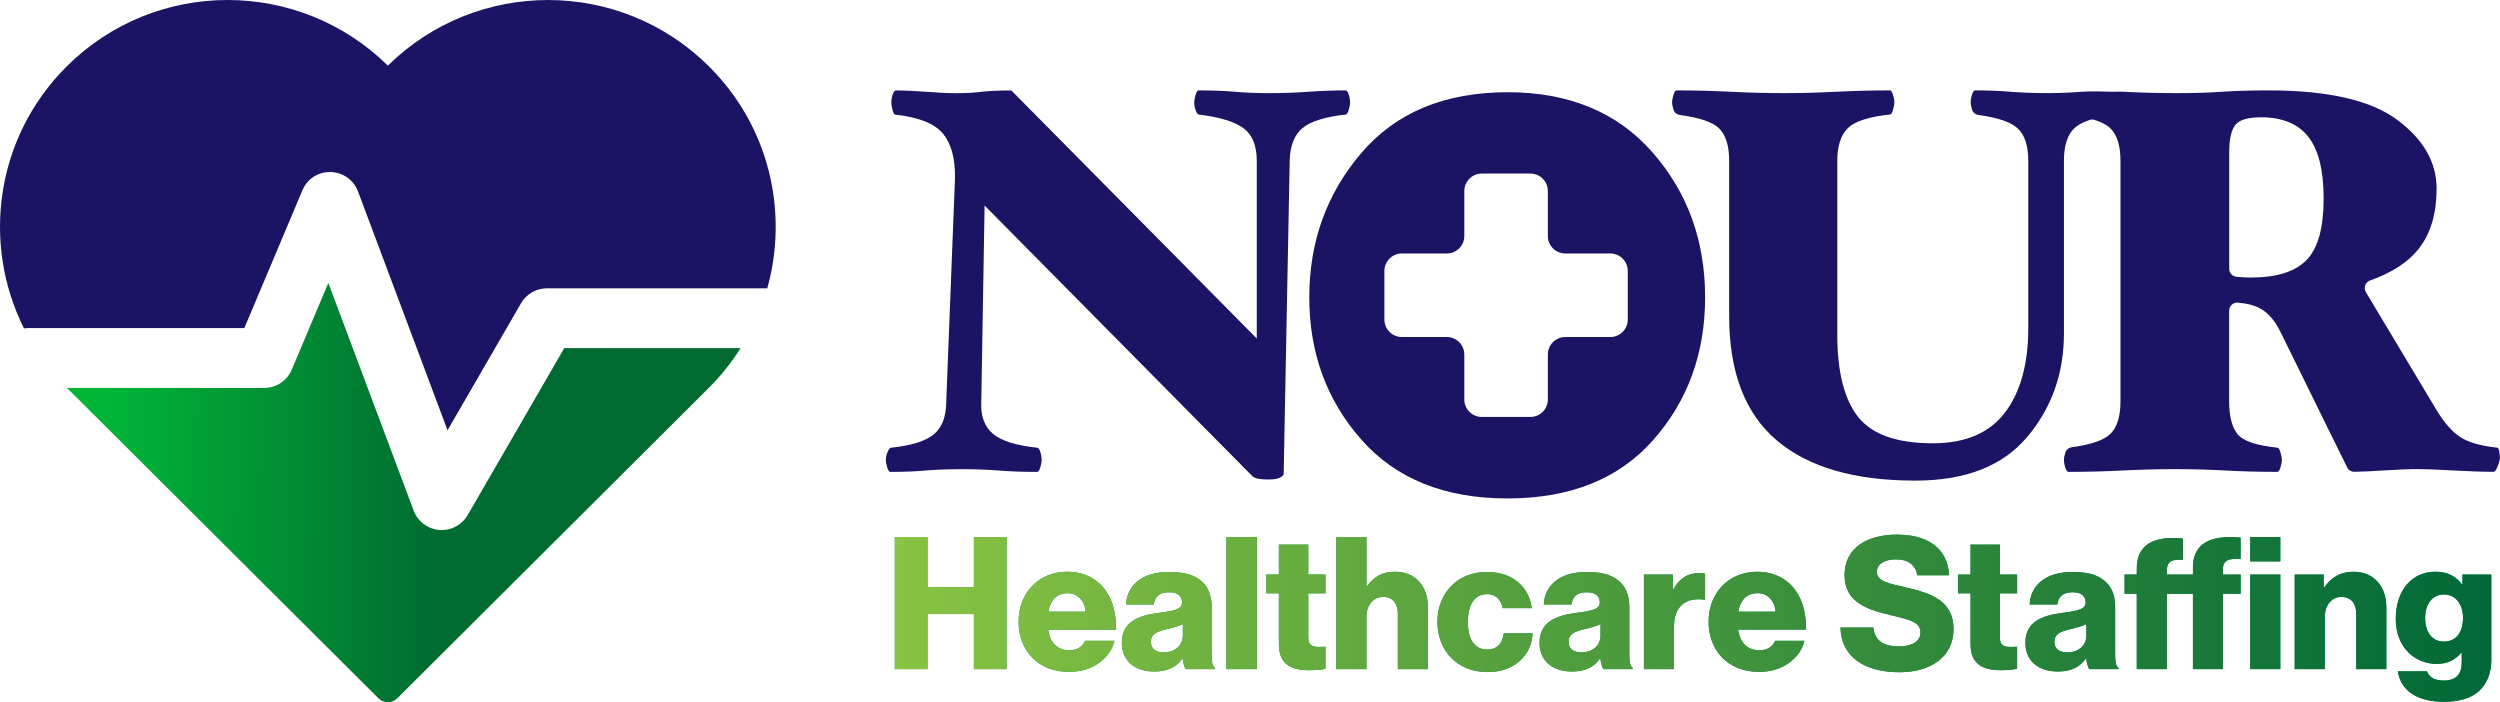 <svg xmlns="http://www.w3.org/2000/svg" xmlns:xlink="http://www.w3.org/1999/xlink" id="Layer_2" data-name="Layer 2" viewBox="0 0 970.27 272.55"><defs><style>      .cls-1 {        fill: url(#New_Gradient_Swatch_1);      }      .cls-1, .cls-2, .cls-3, .cls-4 {        stroke-width: 0px;      }      .cls-2 {        fill: url(#linear-gradient);      }      .cls-3 {        fill: #1b1464;      }      .cls-4 {        fill: #009245;      }    </style><linearGradient id="New_Gradient_Swatch_1" data-name="New Gradient Swatch 1" x1="49.57" y1="261.62" x2="669.18" y2="261.62" gradientTransform="translate(297.71 -21.68)" gradientUnits="userSpaceOnUse"><stop offset="0" stop-color="#89c342"></stop><stop offset="1" stop-color="#006837"></stop></linearGradient><linearGradient id="linear-gradient" x1="39.96" y1="190.81" x2="287.23" y2="191.74" gradientUnits="userSpaceOnUse"><stop offset="0" stop-color="#00b637"></stop><stop offset=".52" stop-color="#006c31"></stop><stop offset=".87" stop-color="#006a31"></stop></linearGradient></defs><g id="Layer_1-2" data-name="Layer 1"><g><g><g><g><path class="cls-4" d="M347.28,208.42h12.69v19.43h18v-19.43h12.69v51.27h-12.69v-21.37h-18v21.37h-12.69v-51.27Z"></path><path class="cls-4" d="M395.32,241.26c0-10.97,7.67-19.36,18.86-19.36,5.23,0,9.39,1.72,12.55,4.59,4.37,4.02,6.52,10.4,6.45,17.85h-26.39c.72,4.95,3.44,8.03,8.25,8.03,3.08,0,5.09-1.36,6.09-3.66h11.4c-.79,3.3-2.94,6.45-6.17,8.68-3.08,2.15-6.81,3.37-11.47,3.37-12.12,0-19.57-8.39-19.57-19.5ZM421.35,237.39c-.43-4.37-3.16-7.17-6.96-7.17-4.45,0-6.74,2.8-7.53,7.17h14.48Z"></path><path class="cls-4" d="M435.4,249.44c0-8.1,6.45-10.54,14.05-11.54,6.88-.86,9.32-1.58,9.32-4.09,0-2.37-1.51-3.94-5.02-3.94-3.73,0-5.59,1.65-5.95,4.73h-10.75c.29-6.81,5.52-12.62,16.63-12.62,5.52,0,9.25,1,11.9,3.01,3.16,2.29,4.66,5.88,4.66,10.47v18.5c0,2.94.29,4.59,1.29,5.23v.5h-11.33c-.57-.79-.93-2.22-1.22-4.09h-.14c-2.15,3.08-5.38,5.02-10.9,5.02-7.31,0-12.55-3.94-12.55-11.19ZM459.06,246.57v-4.37c-1.51.79-3.66,1.36-6.02,1.94-4.52,1-6.38,2.15-6.38,4.95,0,2.94,2.15,4.09,5.02,4.09,4.37,0,7.39-2.65,7.39-6.6Z"></path><path class="cls-4" d="M475.98,208.42h11.83v51.27h-11.83v-51.27Z"></path><path class="cls-4" d="M496.34,250.01v-19.72h-4.88v-7.31h4.88v-11.62h11.4v11.62h6.67v7.31h-6.67v17.21c0,2.87,1.58,3.58,4.09,3.58,1,0,2.15-.07,2.58-.07v8.53c-1,.29-3.23.57-6.38.57-6.81,0-11.69-2.22-11.69-10.11Z"></path><path class="cls-4" d="M518.64,208.42h11.69v19.07h.21c2.65-3.51,5.81-5.59,10.9-5.59,8.03,0,12.76,5.74,12.76,13.91v23.88h-11.69v-21.51c0-3.87-1.94-6.52-5.74-6.52s-6.45,3.23-6.45,7.74v20.29h-11.69v-51.27Z"></path><path class="cls-4" d="M557.86,241.41c0-11.04,7.6-19.43,19.22-19.43,9.97,0,16.35,5.81,17.42,14.05h-11.26c-.72-3.3-2.72-5.45-6.02-5.45-5.02,0-7.53,4.16-7.53,10.83s2.51,10.68,7.53,10.68c3.66,0,5.88-2.15,6.38-6.31h11.19c-.29,8.46-7.03,15.06-17.42,15.06-11.83,0-19.5-8.39-19.5-19.43Z"></path><path class="cls-4" d="M597.51,249.44c0-8.1,6.45-10.54,14.05-11.54,6.88-.86,9.32-1.58,9.32-4.09,0-2.37-1.51-3.94-5.02-3.94-3.73,0-5.59,1.65-5.95,4.73h-10.75c.29-6.81,5.52-12.62,16.63-12.62,5.52,0,9.25,1,11.9,3.01,3.16,2.29,4.66,5.88,4.66,10.47v18.5c0,2.94.29,4.59,1.29,5.23v.5h-11.33c-.57-.79-.93-2.22-1.22-4.09h-.14c-2.15,3.08-5.38,5.02-10.9,5.02-7.31,0-12.55-3.94-12.55-11.19ZM621.17,246.57v-4.37c-1.51.79-3.66,1.36-6.02,1.94-4.52,1-6.38,2.15-6.38,4.95,0,2.94,2.15,4.09,5.02,4.09,4.37,0,7.39-2.65,7.39-6.6Z"></path><path class="cls-4" d="M638.01,222.98h11.19v5.74h.22c2.58-4.37,5.59-6.31,10.04-6.31,1.08,0,1.79.07,2.29.29v10.04h-.29c-7.17-1-11.76,2.51-11.76,10.47v16.49h-11.69v-36.71Z"></path><path class="cls-4" d="M663.11,241.26c0-10.97,7.67-19.36,18.86-19.36,5.23,0,9.39,1.72,12.55,4.59,4.37,4.02,6.52,10.4,6.45,17.85h-26.39c.72,4.95,3.44,8.03,8.25,8.03,3.08,0,5.09-1.36,6.09-3.66h11.4c-.79,3.3-2.94,6.45-6.17,8.68-3.08,2.15-6.81,3.37-11.47,3.37-12.12,0-19.57-8.39-19.57-19.5ZM689.14,237.39c-.43-4.37-3.16-7.17-6.96-7.17-4.45,0-6.74,2.8-7.53,7.17h14.48Z"></path><path class="cls-4" d="M714.3,243.56h12.76c.57,5.16,3.94,7.31,10.04,7.31,4.16,0,8.25-1.51,8.25-5.38,0-4.09-4.16-4.95-11.19-6.67-8.89-2.08-18.28-4.8-18.28-15.56s8.89-15.77,20.36-15.77,19.72,5.02,20.22,15.77h-12.4c-.5-3.94-3.51-6.17-8.25-6.17-4.45,0-7.39,1.94-7.39,4.8,0,3.59,3.94,4.45,11.62,6.17,9.54,2.22,18.14,5.16,18.14,16.13s-9.18,16.71-21.01,16.71c-13.62,0-22.59-6.02-22.87-17.35Z"></path><path class="cls-4" d="M764.78,250.01v-19.72h-4.88v-7.31h4.88v-11.62h11.4v11.62h6.67v7.31h-6.67v17.21c0,2.87,1.58,3.58,4.09,3.58,1,0,2.15-.07,2.58-.07v8.53c-1,.29-3.23.57-6.38.57-6.81,0-11.69-2.22-11.69-10.11Z"></path><path class="cls-4" d="M786.07,249.44c0-8.1,6.45-10.54,14.05-11.54,6.88-.86,9.32-1.58,9.32-4.09,0-2.37-1.51-3.94-5.02-3.94-3.73,0-5.59,1.65-5.95,4.73h-10.75c.29-6.81,5.52-12.62,16.63-12.62,5.52,0,9.25,1,11.9,3.01,3.16,2.29,4.66,5.88,4.66,10.47v18.5c0,2.94.29,4.59,1.29,5.23v.5h-11.33c-.57-.79-.93-2.22-1.22-4.09h-.14c-2.15,3.08-5.38,5.02-10.9,5.02-7.31,0-12.55-3.94-12.55-11.19ZM809.73,246.57v-4.37c-1.51.79-3.66,1.36-6.02,1.94-4.52,1-6.38,2.15-6.38,4.95,0,2.94,2.15,4.09,5.02,4.09,4.37,0,7.39-2.65,7.39-6.6Z"></path><path class="cls-4" d="M829.3,230.44h-4.73v-7.46h4.73v-2.29c0-3.3.79-5.74,2.22-7.53,2.94-3.94,9.39-4.88,15.7-4.16v8.25c-3.73-.14-6.24.14-6.24,4.23v1.51h10.11v-2.65c0-3.15.72-5.59,2.15-7.39,2.87-4.02,9.39-5.02,16.35-4.3v8.25c-4.37-.14-6.88.22-6.88,4.3v1.79h6.88v7.46h-6.88v29.25h-11.62v-29.25h-10.11v29.25h-11.69v-29.25ZM873.33,208.42h11.69v9.46h-11.69v-9.46ZM873.33,222.98h11.69v36.71h-11.69v-36.71Z"></path><path class="cls-4" d="M890.6,222.98h11.26v5.02h.21c2.72-3.94,6.24-6.09,11.33-6.09,8.03,0,12.76,5.74,12.76,13.91v23.88h-11.69v-21.51c0-3.87-1.94-6.52-5.74-6.52s-6.45,3.23-6.45,7.74v20.29h-11.69v-36.71Z"></path><path class="cls-4" d="M930.61,260.55h11.33c.65,1.94,2.58,3.58,6.45,3.58,4.95,0,7.03-2.58,7.03-7.03v-3.66h-.29c-2.15,2.44-4.95,4.23-9.39,4.23-8.25,0-15.92-6.17-15.92-17.42s6.31-18.36,15.42-18.36c4.88,0,8.17,1.94,10.33,5.02h.14v-3.94h11.19v33.13c0,5.52-1.94,9.54-4.88,12.19-3.23,2.87-8.03,4.09-13.48,4.09-10.11,0-16.78-4.16-17.93-11.83ZM955.92,239.83c0-4.95-2.58-9.11-7.46-9.11-4.37,0-7.24,3.58-7.24,9.18s2.87,9.11,7.24,9.11c5.09,0,7.46-4.02,7.46-9.18Z"></path></g><g><path class="cls-1" d="M347.28,208.42h12.69v19.43h18v-19.43h12.69v51.27h-12.69v-21.37h-18v21.37h-12.69v-51.27Z"></path><path class="cls-1" d="M395.32,241.26c0-10.97,7.67-19.36,18.86-19.36,5.23,0,9.39,1.72,12.55,4.59,4.37,4.02,6.52,10.4,6.45,17.85h-26.39c.72,4.95,3.44,8.03,8.25,8.03,3.08,0,5.09-1.36,6.09-3.66h11.4c-.79,3.3-2.94,6.45-6.17,8.68-3.08,2.15-6.81,3.37-11.47,3.37-12.12,0-19.57-8.39-19.57-19.5ZM421.35,237.39c-.43-4.37-3.16-7.17-6.96-7.17-4.45,0-6.74,2.8-7.53,7.17h14.48Z"></path><path class="cls-1" d="M435.4,249.44c0-8.1,6.45-10.54,14.05-11.54,6.88-.86,9.32-1.58,9.32-4.09,0-2.37-1.51-3.94-5.02-3.94-3.73,0-5.59,1.65-5.95,4.73h-10.75c.29-6.81,5.52-12.62,16.63-12.62,5.52,0,9.25,1,11.9,3.01,3.16,2.29,4.66,5.88,4.66,10.47v18.5c0,2.94.29,4.59,1.29,5.23v.5h-11.33c-.57-.79-.93-2.22-1.22-4.09h-.14c-2.15,3.08-5.38,5.02-10.9,5.02-7.31,0-12.55-3.94-12.55-11.19ZM459.06,246.57v-4.37c-1.51.79-3.66,1.36-6.02,1.94-4.52,1-6.38,2.15-6.38,4.95,0,2.94,2.15,4.09,5.02,4.09,4.37,0,7.39-2.65,7.39-6.6Z"></path><path class="cls-1" d="M475.98,208.42h11.83v51.27h-11.83v-51.27Z"></path><path class="cls-1" d="M496.34,250.01v-19.72h-4.88v-7.31h4.88v-11.62h11.4v11.62h6.67v7.31h-6.67v17.21c0,2.87,1.58,3.58,4.09,3.58,1,0,2.15-.07,2.58-.07v8.53c-1,.29-3.23.57-6.38.57-6.81,0-11.69-2.22-11.69-10.11Z"></path><path class="cls-1" d="M518.64,208.42h11.69v19.07h.21c2.65-3.51,5.81-5.59,10.9-5.59,8.03,0,12.76,5.74,12.76,13.91v23.88h-11.69v-21.51c0-3.87-1.94-6.52-5.74-6.52s-6.45,3.23-6.45,7.74v20.29h-11.69v-51.27Z"></path><path class="cls-1" d="M557.86,241.41c0-11.04,7.6-19.43,19.22-19.43,9.97,0,16.35,5.81,17.42,14.05h-11.26c-.72-3.3-2.72-5.45-6.02-5.45-5.02,0-7.53,4.16-7.53,10.83s2.51,10.68,7.53,10.68c3.66,0,5.88-2.15,6.38-6.31h11.19c-.29,8.46-7.03,15.06-17.42,15.06-11.83,0-19.5-8.39-19.5-19.43Z"></path><path class="cls-1" d="M597.51,249.44c0-8.1,6.45-10.54,14.05-11.54,6.88-.86,9.32-1.58,9.32-4.09,0-2.37-1.51-3.94-5.02-3.94-3.73,0-5.59,1.65-5.95,4.73h-10.75c.29-6.81,5.52-12.62,16.63-12.62,5.52,0,9.25,1,11.9,3.01,3.16,2.29,4.66,5.88,4.66,10.47v18.5c0,2.94.29,4.59,1.29,5.23v.5h-11.33c-.57-.79-.93-2.22-1.22-4.09h-.14c-2.15,3.08-5.38,5.02-10.9,5.02-7.31,0-12.55-3.94-12.55-11.19ZM621.17,246.57v-4.37c-1.51.79-3.66,1.36-6.02,1.94-4.52,1-6.38,2.15-6.38,4.95,0,2.94,2.15,4.09,5.02,4.09,4.37,0,7.39-2.65,7.39-6.6Z"></path><path class="cls-1" d="M638.01,222.98h11.19v5.74h.22c2.58-4.37,5.59-6.31,10.04-6.31,1.08,0,1.79.07,2.29.29v10.04h-.29c-7.17-1-11.76,2.51-11.76,10.47v16.49h-11.69v-36.71Z"></path><path class="cls-1" d="M663.11,241.26c0-10.97,7.67-19.36,18.86-19.36,5.23,0,9.39,1.72,12.55,4.59,4.37,4.02,6.52,10.4,6.45,17.85h-26.39c.72,4.95,3.44,8.03,8.25,8.03,3.08,0,5.09-1.36,6.09-3.66h11.4c-.79,3.3-2.94,6.45-6.17,8.68-3.08,2.15-6.81,3.37-11.47,3.37-12.12,0-19.57-8.39-19.57-19.5ZM689.14,237.39c-.43-4.37-3.16-7.17-6.96-7.17-4.45,0-6.74,2.8-7.53,7.17h14.48Z"></path><path class="cls-1" d="M714.3,243.56h12.76c.57,5.16,3.94,7.31,10.04,7.31,4.16,0,8.25-1.51,8.25-5.38,0-4.09-4.16-4.95-11.19-6.67-8.89-2.08-18.28-4.8-18.28-15.56s8.89-15.77,20.36-15.77,19.72,5.02,20.22,15.77h-12.4c-.5-3.94-3.51-6.17-8.25-6.17-4.45,0-7.39,1.94-7.39,4.8,0,3.59,3.94,4.45,11.62,6.17,9.54,2.22,18.14,5.16,18.14,16.13s-9.18,16.71-21.01,16.71c-13.62,0-22.59-6.02-22.87-17.35Z"></path><path class="cls-1" d="M764.78,250.01v-19.72h-4.88v-7.31h4.88v-11.62h11.4v11.62h6.67v7.31h-6.67v17.21c0,2.87,1.58,3.58,4.09,3.58,1,0,2.15-.07,2.58-.07v8.53c-1,.29-3.23.57-6.38.57-6.81,0-11.69-2.22-11.69-10.11Z"></path><path class="cls-1" d="M786.07,249.44c0-8.1,6.45-10.54,14.05-11.54,6.88-.86,9.32-1.58,9.32-4.09,0-2.37-1.51-3.94-5.02-3.94-3.73,0-5.59,1.65-5.95,4.73h-10.75c.29-6.81,5.52-12.62,16.63-12.62,5.52,0,9.25,1,11.9,3.01,3.16,2.29,4.66,5.88,4.66,10.47v18.5c0,2.94.29,4.59,1.29,5.23v.5h-11.33c-.57-.79-.93-2.22-1.22-4.09h-.14c-2.15,3.08-5.38,5.02-10.9,5.02-7.31,0-12.55-3.94-12.55-11.19ZM809.73,246.57v-4.37c-1.51.79-3.66,1.36-6.02,1.94-4.52,1-6.38,2.15-6.38,4.95,0,2.94,2.15,4.09,5.02,4.09,4.37,0,7.39-2.65,7.39-6.6Z"></path><path class="cls-1" d="M829.3,230.44h-4.73v-7.46h4.73v-2.29c0-3.3.79-5.74,2.22-7.53,2.94-3.94,9.39-4.88,15.7-4.16v8.25c-3.73-.14-6.24.14-6.24,4.23v1.51h10.11v-2.65c0-3.15.72-5.59,2.15-7.39,2.87-4.02,9.39-5.02,16.35-4.3v8.25c-4.37-.14-6.88.22-6.88,4.3v1.79h6.88v7.46h-6.88v29.25h-11.62v-29.25h-10.11v29.25h-11.69v-29.25ZM873.33,208.42h11.69v9.46h-11.69v-9.46ZM873.33,222.98h11.69v36.71h-11.69v-36.71Z"></path><path class="cls-1" d="M890.6,222.98h11.26v5.02h.21c2.72-3.94,6.24-6.09,11.33-6.09,8.03,0,12.76,5.74,12.76,13.91v23.88h-11.69v-21.51c0-3.87-1.94-6.52-5.74-6.52s-6.45,3.23-6.45,7.74v20.29h-11.69v-36.71Z"></path><path class="cls-1" d="M930.61,260.55h11.33c.65,1.94,2.58,3.58,6.45,3.58,4.95,0,7.03-2.58,7.03-7.03v-3.66h-.29c-2.15,2.44-4.95,4.23-9.39,4.23-8.25,0-15.92-6.17-15.92-17.42s6.31-18.36,15.42-18.36c4.88,0,8.17,1.94,10.33,5.02h.14v-3.94h11.19v33.13c0,5.52-1.94,9.54-4.88,12.19-3.23,2.87-8.03,4.09-13.48,4.09-10.11,0-16.78-4.16-17.93-11.83ZM955.92,239.83c0-4.95-2.58-9.11-7.46-9.11-4.37,0-7.24,3.58-7.24,9.18s2.87,9.11,7.24,9.11c5.09,0,7.46-4.02,7.46-9.18Z"></path></g></g><g><path class="cls-3" d="M970.08,175.55c-.11-.6-.24-1.06-.4-1.36-.16-.3-.35-.45-.56-.45-3.27-.35-6.11-.89-8.53-1.6-2.42-.71-4.41-1.6-5.97-2.66-1.56-1.06-3.11-2.48-4.64-4.26-1.53-1.77-3.04-3.9-4.53-6.39l-13.62-22.73-13.62-22.73c-.5-.84-.55-1.8-.25-2.64s.97-1.54,1.89-1.87c4.26-1.52,7.97-3.31,11.12-5.36,3.15-2.06,5.74-4.38,7.77-6.97,2.31-2.95,4.05-6.36,5.2-10.25s1.73-8.24,1.73-13.07c0-5.11-1.28-9.89-3.83-14.35s-6.39-8.58-11.5-12.38c-5.11-3.8-11.82-6.65-20.13-8.55-8.31-1.9-18.21-2.85-29.71-2.85-3.48,0-6.73.04-9.74.13-3.02.09-5.8.22-8.36.4-2.56.18-5.29.31-8.2.4-2.91.09-6,.13-9.27.13s-6.63-.04-10.09-.13c-3.46-.09-7.02-.22-10.68-.4-.72-.03-1.44-.05-2.17-.05s-1.46.02-2.19.04c-2.15-.03-4.2-.11-6.17-.14-1.97-.03-3.85-.01-5.66.14-2.09.18-4.29.31-6.58.4-2.29.09-4.68.13-7.16.13s-4.9-.04-7.24-.13c-2.34-.09-4.61-.22-6.82-.4-2.2-.18-4.44-.31-6.71-.4-2.27-.09-4.58-.13-6.92-.13-.21,0-.42.13-.61.4s-.38.67-.56,1.2c-.18.53-.31,1.06-.4,1.57-.09.51-.13,1.02-.13,1.52,0,.36.04.76.13,1.23.09.46.22.98.4,1.54,0,0,0,.01,0,.02s0,.01,0,.02c.18.56.52,1.03.96,1.39s.99.59,1.57.67c3.74.51,6.87,1.19,9.39,2.05,2.52.86,4.44,1.89,5.75,3.1,1.38,1.28,2.42,2.96,3.11,5.06.69,2.09,1.04,4.6,1.04,7.51v64.96c0,6.96-.75,13.17-2.26,18.64s-3.77,10.19-6.79,14.16c-3.02,3.98-6.86,6.96-11.53,8.95-4.67,1.99-10.16,2.98-16.48,2.98-6.96,0-12.85-.85-17.68-2.56-4.83-1.7-8.59-4.26-11.29-7.67-2.7-3.41-4.72-7.77-6.07-13.1-1.35-5.32-2.02-11.61-2.02-18.85V62.35c0-2.84.34-5.31,1.01-7.4.67-2.09,1.69-3.82,3.04-5.17,1.35-1.35,3.39-2.47,6.12-3.36,2.73-.89,6.16-1.54,10.28-1.97.21,0,.42-.15.61-.45.2-.3.38-.75.56-1.36.18-.6.31-1.14.4-1.62s.13-.9.13-1.25c0-.43-.04-.89-.13-1.38s-.22-1.03-.4-1.6c-.18-.57-.36-.99-.56-1.28-.19-.28-.4-.43-.61-.43-3.41,0-6.86.04-10.36.13-3.5.09-7.04.22-10.62.4-3.59.18-7.07.31-10.46.4-3.39.09-6.68.13-9.88.13s-6.6-.04-10.01-.13c-3.41-.09-6.89-.22-10.44-.4-3.55-.18-7.08-.31-10.6-.4-3.51-.09-7.01-.13-10.49-.13-.21,0-.42.14-.61.43s-.38.71-.56,1.28c-.18.57-.31,1.1-.4,1.6s-.13.96-.13,1.38c0,.36.04.76.13,1.23.09.46.22.98.4,1.54,0,0,0,.01,0,.02,0,0,0,.01,0,.02.18.56.52,1.04.96,1.39.44.35.99.59,1.57.67,3.8.51,6.97,1.2,9.49,2.05s4.4,1.89,5.64,3.1c1.31,1.28,2.3,2.96,2.96,5.06.66,2.09.99,4.6.99,7.51v60.28c0,10.86,1.53,20.31,4.61,28.35s7.68,14.67,13.82,19.89c6.14,5.22,13.69,9.13,22.66,11.74,8.96,2.61,19.34,3.91,31.12,3.91,9.73,0,18.21-1.41,25.45-4.23,7.24-2.82,13.24-7.05,18-12.7,4.76-5.64,8.32-11.81,10.7-18.5,2.38-6.69,3.57-13.91,3.57-21.65V62.35c0-2.98.35-5.54,1.06-7.67s1.77-3.83,3.2-5.11c.67-.6,1.48-1.15,2.45-1.66.97-.5,2.08-.96,3.35-1.37.3-.1.61-.15.93-.15s.63.05.93.15c1.36.44,2.55.93,3.57,1.47,1.02.54,1.86,1.13,2.51,1.77,1.31,1.28,2.3,2.96,2.95,5.06.66,2.09.99,4.6.99,7.51v93.5c0,2.91-.33,5.41-.99,7.51-.66,2.09-1.64,3.78-2.95,5.06-1.24,1.21-3.1,2.24-5.59,3.1-2.49.86-5.6,1.54-9.34,2.05-.58.08-1.12.31-1.57.67-.44.35-.78.83-.96,1.39,0,0,0,.01,0,.02,0,0,0,.01,0,.02-.18.57-.31,1.08-.4,1.55s-.13.87-.13,1.22c0,.5.04,1,.13,1.52.09.51.22,1.04.4,1.57.18.53.36.93.56,1.2s.4.4.61.4c3.48,0,6.97-.04,10.46-.13,3.5-.09,7-.22,10.52-.4,3.51-.18,6.97-.31,10.36-.4,3.39-.09,6.72-.13,9.98-.13s6.53.04,9.8.13c3.27.09,6.53.22,9.8.4,3.27.18,6.58.31,9.96.4,3.37.09,6.8.13,10.28.13.21,0,.42-.14.61-.43.2-.28.38-.71.56-1.28.18-.57.31-1.1.4-1.6.09-.5.13-.96.13-1.39,0-.35-.04-.77-.13-1.25-.09-.48-.22-1.02-.4-1.62-.18-.6-.36-1.06-.56-1.36-.2-.3-.4-.45-.61-.45-4.12-.43-7.47-1.08-10.06-1.97-2.59-.89-4.42-2.01-5.48-3.36-1.06-1.35-1.86-3.07-2.4-5.16-.53-2.09-.8-4.56-.8-7.4v-35.34c0-.91.39-1.71,1.01-2.27.62-.56,1.46-.88,2.36-.8,1.78.15,3.4.41,4.86.8,1.46.39,2.77.89,3.91,1.52,1.49.82,2.88,1.96,4.15,3.43,1.28,1.47,2.45,3.27,3.51,5.4l12.99,26.39,12.99,26.39c.26.54.67.97,1.15,1.27.49.3,1.06.46,1.65.45,1.55-.03,3.29-.08,5.2-.17,1.91-.09,4-.2,6.27-.35,2.77-.18,5.27-.31,7.51-.4,2.24-.09,4.21-.13,5.91-.13,1.21,0,2.93.04,5.16.13,2.24.09,4.99.22,8.25.4,3.27.18,6.21.31,8.84.4,2.63.09,4.93.13,6.92.13.21,0,.43-.14.66-.43s.47-.71.72-1.28c.25-.57.45-1.1.61-1.6.16-.5.28-.96.35-1.39.07-.35.1-.77.08-1.25-.02-.48-.08-1.02-.19-1.62ZM900.16,91.53c-1.1,3.98-2.75,7.1-4.95,9.37-2.2,2.27-5.11,3.98-8.73,5.11-3.62,1.14-7.95,1.7-12.99,1.7-.71,0-1.45-.02-2.21-.05-.76-.04-1.55-.09-2.37-.16-.17-.01-.33-.03-.49-.04-.16-.01-.31-.03-.46-.04-.79-.08-1.48-.45-1.98-1-.5-.55-.8-1.28-.8-2.07v-45.4c0-2.48.2-4.6.59-6.34.39-1.74.98-3.11,1.76-4.1.78-.99,2-1.74,3.67-2.24s3.78-.75,6.34-.75c4.12,0,7.7.63,10.76,1.89,3.05,1.26,5.57,3.15,7.56,5.67,1.99,2.52,3.48,5.78,4.47,9.77.99,3.99,1.49,8.72,1.49,14.19s-.55,10.51-1.65,14.48Z"></path><path class="cls-3" d="M522.28,44.46c.21,0,.42-.15.61-.45.2-.3.38-.75.56-1.36.18-.6.31-1.14.4-1.62s.13-.9.13-1.25c0-.5-.04-1-.13-1.52-.09-.51-.22-1.04-.4-1.57-.18-.53-.36-.93-.56-1.2s-.4-.4-.61-.4c-2.34,0-4.72.04-7.14.13-2.41.09-4.86.22-7.35.4-2.49.18-4.99.31-7.51.4-2.52.09-5.06.13-7.61.13s-4.84-.04-7.06-.13c-2.22-.09-4.3-.22-6.26-.4-1.95-.18-4.11-.31-6.47-.4-2.36-.09-4.93-.13-7.69-.13-.21,0-.42.14-.61.43s-.38.71-.56,1.28c-.18.57-.31,1.1-.4,1.6s-.13.96-.13,1.38c0,.5.04,1,.13,1.49.09.5.22.99.4,1.49.18.5.36.89.56,1.17s.4.46.61.53c4.12.5,7.63,1.19,10.54,2.08,2.91.89,5.22,1.97,6.92,3.25,1.7,1.28,2.98,2.96,3.83,5.06.85,2.09,1.28,4.6,1.28,7.51v69.01l-47.62-48.13-47.62-48.13c-2.39,0-4.56.04-6.51.13-1.95.09-3.68.22-5.19.4-1.51.18-3.07.31-4.67.4-1.6.09-3.26.13-4.95.13-1.47,0-3.15-.04-5.06-.13-1.9-.09-4.03-.22-6.37-.4-2.34-.18-4.53-.31-6.55-.4-2.02-.09-3.89-.13-5.59-.13-.21,0-.42.13-.61.4s-.38.67-.56,1.2c-.18.53-.31,1.06-.4,1.57-.09.51-.13,1.02-.13,1.52,0,.36.04.76.11,1.23.07.46.18.98.32,1.54.14.57.3,1.01.48,1.33.18.32.37.51.59.59,4.54.5,8.36,1.36,11.44,2.58,3.09,1.22,5.44,2.81,7.07,4.77,1.63,1.95,2.83,4.38,3.62,7.27.78,2.89,1.14,6.26,1.08,10.09l-1.7,43.34-1.7,43.34c0,2.84-.39,5.31-1.17,7.4-.78,2.09-1.95,3.82-3.51,5.16-1.56,1.35-3.75,2.47-6.55,3.36-2.8.89-6.23,1.54-10.28,1.97-.21.07-.43.25-.64.53-.21.28-.43.67-.64,1.17-.21.5-.37.99-.48,1.49s-.16.99-.16,1.49c0,.43.04.89.13,1.39.09.5.22,1.03.4,1.6.18.57.36.99.56,1.28s.4.43.61.43c2.41,0,4.77-.04,7.05-.13,2.29-.09,4.52-.22,6.68-.4,2.17-.18,4.43-.31,6.79-.4,2.36-.09,4.82-.13,7.37-.13s4.92.04,7.29.13c2.38.09,4.7.22,6.98.4,2.27.18,4.65.31,7.13.4,2.48.09,5.08.13,7.77.13.21,0,.42-.14.61-.43s.38-.71.56-1.28c.18-.57.31-1.1.4-1.6.09-.5.13-.96.13-1.39,0-.5-.04-1-.13-1.52-.09-.51-.22-1.04-.4-1.57-.18-.53-.36-.93-.56-1.2s-.4-.4-.61-.4c-4.12-.43-7.62-1.09-10.49-2s-5.13-2.05-6.76-3.44c-1.63-1.39-2.82-3.12-3.57-5.2-.75-2.08-1.05-4.5-.9-7.27l.64-38.04.64-38.04,51.76,52.31,51.76,52.31c.28.35.64.65,1.06.88.43.23.92.4,1.49.51.57.11,1.19.19,1.86.24.67.05,1.4.08,2.18.08,1.06,0,1.98-.06,2.74-.19.76-.12,1.38-.31,1.84-.56.46-.25.81-.49,1.04-.72s.35-.45.35-.66l1.17-60.81,1.17-60.81c.07-2.91.52-5.42,1.36-7.53.83-2.11,2.05-3.83,3.65-5.14,1.6-1.31,3.79-2.4,6.58-3.27s6.17-1.52,10.14-1.94Z"></path><path class="cls-3" d="M656.66,84.83c-3.41-9.38-8.52-17.95-15.34-25.73-6.82-7.77-14.92-13.6-24.29-17.48s-20.03-5.83-31.97-5.83-23.03,1.97-32.49,5.91c-9.46,3.94-17.55,9.85-24.27,17.73-6.72,7.88-11.76,16.48-15.12,25.81s-5.04,19.37-5.04,30.14,1.68,20.76,5.04,29.95,8.4,17.61,15.12,25.24c6.72,7.63,14.81,13.35,24.27,17.16,9.46,3.81,20.29,5.72,32.49,5.72s23.02-1.9,32.46-5.69c9.44-3.79,17.51-9.49,24.19-17.08,6.69-7.59,11.7-15.99,15.04-25.21s5.02-19.25,5.02-30.09-1.7-21.17-5.11-30.55ZM631.75,124.02c0,3.74-3.04,6.78-6.78,6.78h-17.46c-3.74,0-6.78,3.04-6.78,6.78v17.46c0,3.74-3.04,6.78-6.78,6.78h-18.86c-3.74,0-6.78-3.04-6.78-6.78v-17.46c0-3.74-3.04-6.78-6.78-6.78h-17.46c-3.74,0-6.78-3.04-6.78-6.78v-18.86c0-3.74,3.04-6.78,6.78-6.78h17.46c3.74,0,6.78-3.04,6.78-6.78v-17.46c0-3.74,3.04-6.78,6.78-6.78h18.86c3.74,0,6.78,3.04,6.78,6.78v17.46c0,3.74,3.04,6.78,6.78,6.78h17.46c3.74,0,6.78,3.04,6.78,6.78v18.86Z"></path></g></g><g><path class="cls-3" d="M150.53,25.47c-34.57-34.06-90.27-33.97-124.67.33C-1.76,53.32-7.22,94.48,9.32,127.47c.49-.07.97-.15,1.47-.15h84.04l22.53-53.45c1.84-4.39,6-7.19,10.94-7.11,4.76.1,8.98,3.09,10.65,7.55l34.74,92.69,28.52-49.3c2.08-3.59,5.91-5.8,10.06-5.8h85.51c8.31-29.65.82-62.77-22.58-86.09-34.41-34.3-90.13-34.39-124.68-.33h0Z"></path><path class="cls-2" d="M181.5,199.92c-2.09,3.61-5.93,5.8-10.06,5.8-.32,0-.64-.01-.97-.04-4.48-.37-8.35-3.29-9.92-7.5l-33.12-88.37-14.18,33.64c-1.82,4.31-6.03,7.11-10.71,7.11H26l.74.74,111.22,110.84,8.96,8.92c1.98,1.98,5.23,1.98,7.22,0l8.96-8.92,111.22-110.84.9-.89c4.74-4.72,8.76-9.87,12.2-15.29h-68.43l-37.48,64.78h0Z"></path></g></g></g></svg>